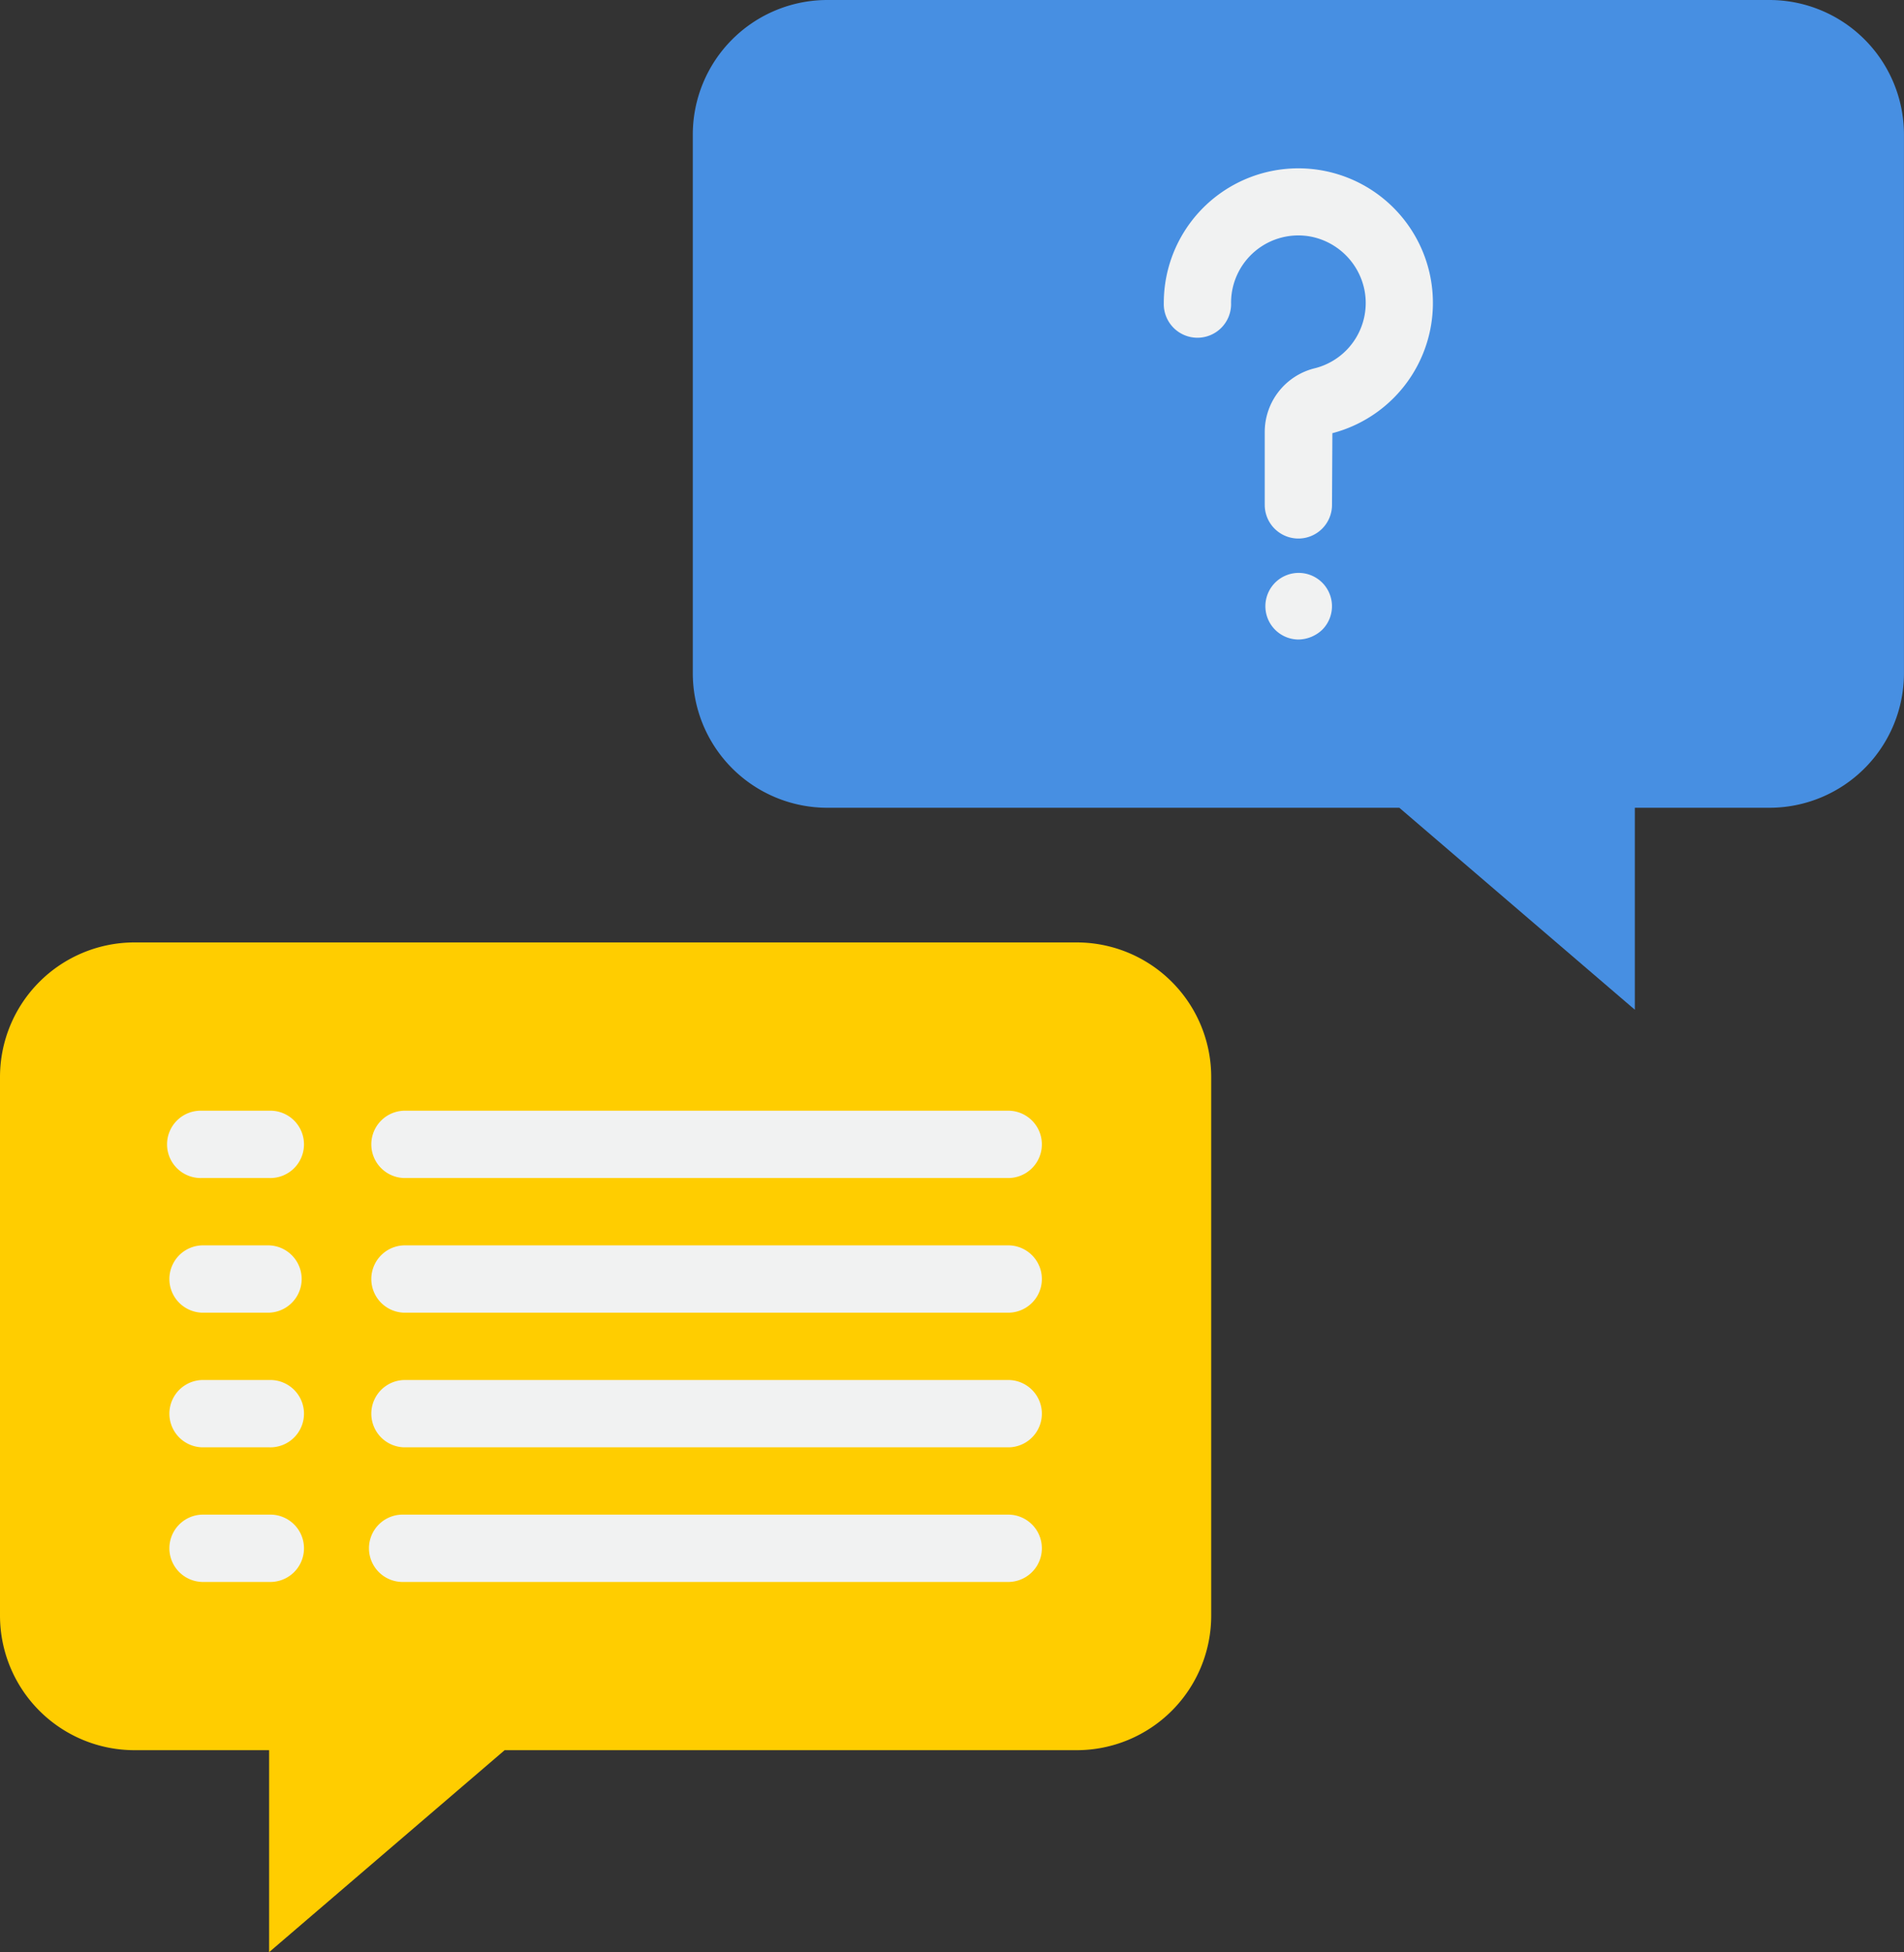 <svg id="message-question-service-help-support" xmlns="http://www.w3.org/2000/svg" width="47.062" height="48.234" viewBox="0 0 47.062 48.234">
  <rect x="0" y="0" width="47.062" height="48.234" fill="#333333" stroke="none"/>
  <path id="Path_8838" data-name="Path 8838" d="M47.612,3H24.326A3.326,3.326,0,0,0,21,6.326V19.632a3.326,3.326,0,0,0,3.326,3.326H38.464l5.821,4.99v-4.99h3.326a3.326,3.326,0,0,0,3.326-3.326V6.326A3.326,3.326,0,0,0,47.612,3Z" transform="translate(-3.876 -3)" fill="#478fe2"/>
  <path id="Path_8839" data-name="Path 8839" d="M33.612,31H10.326A3.326,3.326,0,0,0,7,34.326V47.632a3.326,3.326,0,0,0,3.326,3.326h3.326v4.99l5.821-4.99H33.612a3.326,3.326,0,0,0,3.326-3.326V34.326A3.326,3.326,0,0,0,33.612,31Z" transform="translate(-7 -7.715)" fill="#ffcd00"/>
  <path id="Path_8842" data-name="Path 8842" d="M38.835,21.667a.823.823,0,1,1,.59-.241A.873.873,0,0,1,38.835,21.667Z" transform="translate(-6.743 -5.866)" fill="#f1f2f2"/>
  <path id="Path_8843" data-name="Path 8843" d="M38.326,17.148a.832.832,0,0,1-.832-.832v-1.81a1.622,1.622,0,0,1,1.253-1.569,1.663,1.663,0,0,0,1.214-1.919,1.683,1.683,0,0,0-1.331-1.331,1.663,1.663,0,0,0-1.968,1.639.832.832,0,1,1-1.663,0,3.326,3.326,0,1,1,4.167,3.219l-.009,1.771A.832.832,0,0,1,38.326,17.148Z" transform="translate(-6.233 -3.842)" fill="#f1f2f2"/>
  <path id="Path_8844" data-name="Path 8844" d="M14.495,37.663H12.832a.832.832,0,1,1,0-1.663h1.663a.832.832,0,1,1,0,1.663Z" transform="translate(-7.842 -8.557)" fill="#f1f2f2"/>
  <path id="Path_8845" data-name="Path 8845" d="M33.8,37.663H18.832a.832.832,0,0,1,0-1.663H33.8a.832.832,0,0,1,0,1.663Z" transform="translate(-8.851 -8.557)" fill="#f1f2f2"/>
  <path id="Path_8846" data-name="Path 8846" d="M14.495,41.663H12.832a.832.832,0,0,1,0-1.663h1.663a.832.832,0,0,1,0,1.663Z" transform="translate(-7.842 -9.23)" fill="#f1f2f2"/>
  <path id="Path_8847" data-name="Path 8847" d="M33.8,41.663H18.832a.832.832,0,0,1,0-1.663H33.8a.832.832,0,0,1,0,1.663Z" transform="translate(-8.851 -9.23)" fill="#f1f2f2"/>
  <path id="Path_8848" data-name="Path 8848" d="M14.495,45.663H12.832a.832.832,0,0,1,0-1.663h1.663a.832.832,0,1,1,0,1.663Z" transform="translate(-7.842 -9.903)" fill="#f1f2f2"/>
  <path id="Path_8849" data-name="Path 8849" d="M33.8,45.663H18.832a.832.832,0,0,1,0-1.663H33.8a.832.832,0,0,1,0,1.663Z" transform="translate(-8.851 -9.903)" fill="#f1f2f2"/>
  <path id="Path_8850" data-name="Path 8850" d="M14.495,49.663H12.832a.832.832,0,0,1,0-1.663h1.663a.832.832,0,1,1,0,1.663Z" transform="translate(-7.842 -10.577)" fill="#f1f2f2"/>
  <path id="Path_8851" data-name="Path 8851" d="M33.8,49.663H18.832a.832.832,0,1,1,0-1.663H33.8a.832.832,0,0,1,0,1.663Z" transform="translate(-8.851 -10.577)" fill="#f1f2f2"/>
</svg>
